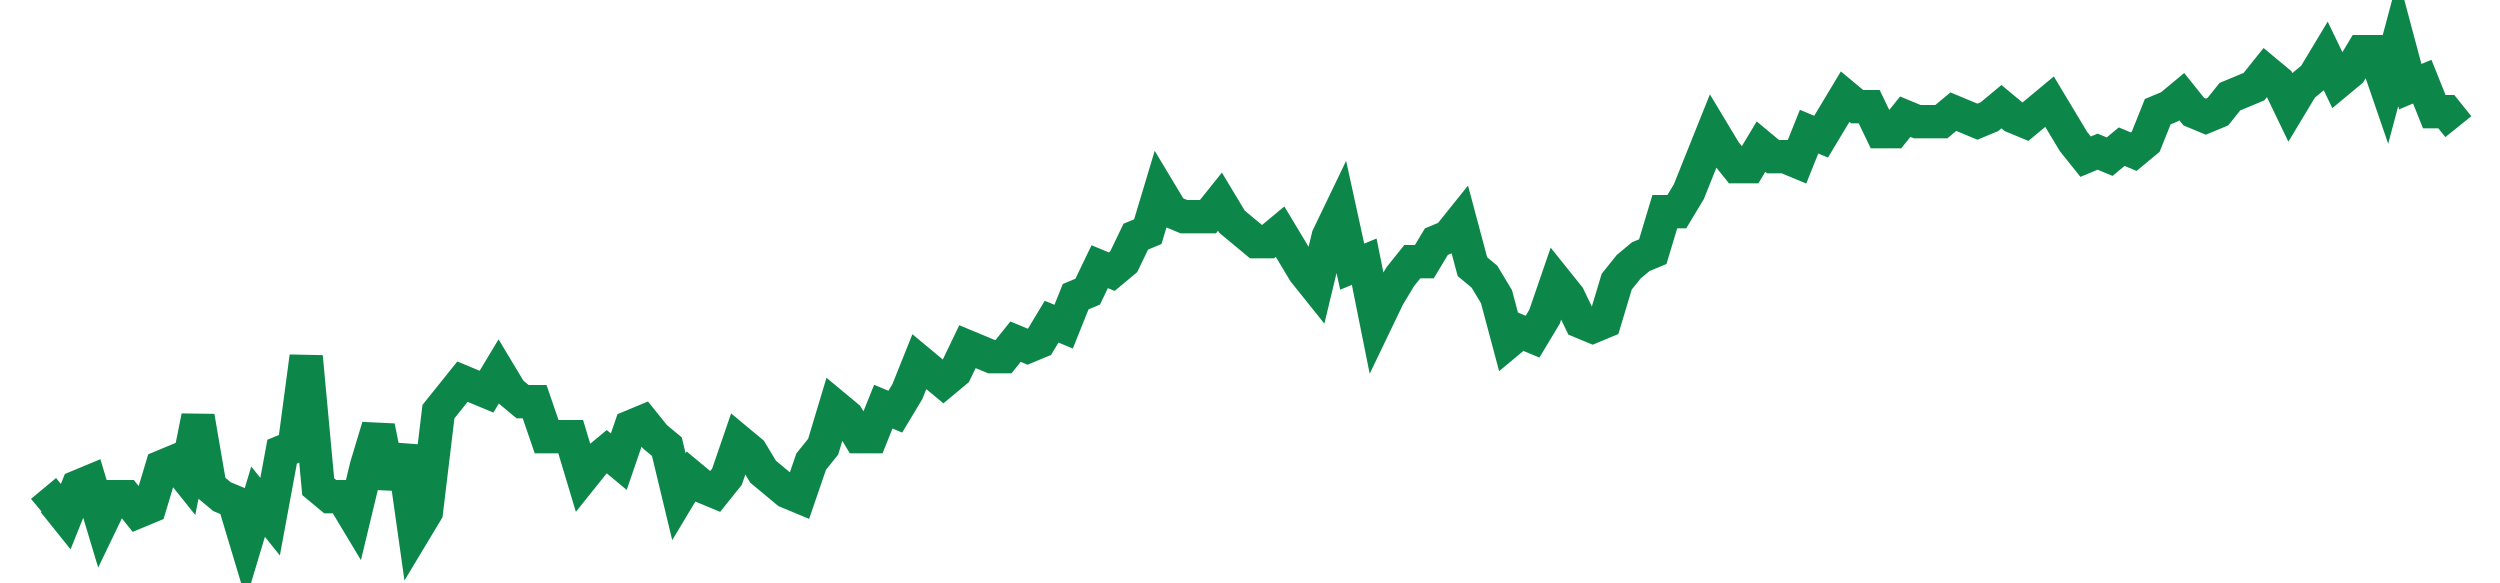 <svg width="300" height="70" viewBox="0 0 300 70" xmlns="http://www.w3.org/2000/svg">
    <path d="M 5,61.4 L 6.443,60.2 L 7.886,62 L 9.328,58.4 L 10.771,57.8 L 12.214,62.6 L 13.657,59.6 L 15.1,59.6 L 16.542,61.4 L 17.985,60.8 L 19.428,56 L 20.871,55.4 L 22.313,57.2 L 23.756,50 L 25.199,58.4 L 26.642,59.6 L 28.085,60.2 L 29.527,65 L 30.97,60.2 L 32.413,62 L 33.856,54.2 L 35.299,53.6 L 36.741,42.8 L 38.184,58.4 L 39.627,59.6 L 41.07,59.6 L 42.512,62 L 43.955,56 L 45.398,51.2 L 46.841,58.4 L 48.284,53.6 L 49.726,63.8 L 51.169,61.4 L 52.612,49.4 L 54.055,47.6 L 55.498,45.8 L 56.94,46.4 L 58.383,47 L 59.826,44.6 L 61.269,47 L 62.711,48.2 L 64.154,48.2 L 65.597,52.4 L 67.04,52.4 L 68.483,52.4 L 69.925,57.2 L 71.368,55.4 L 72.811,54.2 L 74.254,55.4 L 75.697,51.2 L 77.139,50.6 L 78.582,52.4 L 80.025,53.6 L 81.468,59.6 L 82.91,57.2 L 84.353,58.4 L 85.796,59 L 87.239,57.2 L 88.682,53 L 90.124,54.2 L 91.567,56.6 L 93.01,57.8 L 94.453,59 L 95.896,59.6 L 97.338,55.4 L 98.781,53.6 L 100.224,48.8 L 101.667,50 L 103.109,52.4 L 104.552,52.4 L 105.995,48.8 L 107.438,49.4 L 108.881,47 L 110.323,43.4 L 111.766,44.6 L 113.209,45.8 L 114.652,44.6 L 116.095,41.6 L 117.537,42.2 L 118.98,42.8 L 120.423,42.8 L 121.866,41 L 123.308,41.6 L 124.751,41 L 126.194,38.6 L 127.637,39.2 L 129.08,35.6 L 130.522,35 L 131.965,32 L 133.408,32.6 L 134.851,31.4 L 136.294,28.4 L 137.736,27.8 L 139.179,23 L 140.622,25.4 L 142.065,26 L 143.507,26 L 144.95,26 L 146.393,24.2 L 147.836,26.6 L 149.279,27.8 L 150.721,29 L 152.164,29 L 153.607,27.8 L 155.05,30.2 L 156.493,32.6 L 157.935,34.4 L 159.378,28.4 L 160.821,25.4 L 162.264,32 L 163.706,31.4 L 165.149,38.6 L 166.592,35.6 L 168.035,33.2 L 169.478,31.4 L 170.92,31.4 L 172.363,29 L 173.806,28.4 L 175.249,26.6 L 176.692,32 L 178.134,33.2 L 179.577,35.6 L 181.02,41 L 182.463,39.8 L 183.905,40.4 L 185.348,38 L 186.791,33.8 L 188.234,35.6 L 189.677,38.6 L 191.119,39.2 L 192.562,38.6 L 194.005,33.8 L 195.448,32 L 196.891,30.8 L 198.333,30.2 L 199.776,25.4 L 201.219,25.4 L 202.662,23 L 204.104,19.4 L 205.547,15.8 L 206.99,18.2 L 208.433,20 L 209.876,20 L 211.318,17.6 L 212.761,18.8 L 214.204,18.8 L 215.647,19.4 L 217.09,15.8 L 218.532,16.4 L 219.975,14 L 221.418,11.6 L 222.861,12.8 L 224.303,12.8 L 225.746,15.8 L 227.189,15.8 L 228.632,14 L 230.075,14.6 L 231.517,14.6 L 232.96,14.6 L 234.403,13.4 L 235.846,14 L 237.289,14.6 L 238.731,14 L 240.174,12.8 L 241.617,14 L 243.06,14.6 L 244.502,13.4 L 245.945,12.2 L 247.388,14.6 L 248.831,17 L 250.274,18.8 L 251.716,18.2 L 253.159,18.8 L 254.602,17.6 L 256.045,18.2 L 257.488,17 L 258.93,13.4 L 260.373,12.8 L 261.816,11.6 L 263.259,13.4 L 264.701,14 L 266.144,13.4 L 267.587,11.6 L 269.03,11 L 270.473,10.4 L 271.915,8.6 L 273.358,9.8 L 274.801,12.8 L 276.244,10.4 L 277.687,9.2 L 279.129,6.8 L 280.572,9.8 L 282.015,8.6 L 283.458,6.2 L 284.9,6.2 L 286.343,10.4 L 287.786,5 L 289.229,10.4 L 290.672,9.8 L 292.114,13.4 L 293.557,13.4 L 295,15.2" fill="none" stroke="#0D8749" stroke-width="4"/>
</svg>